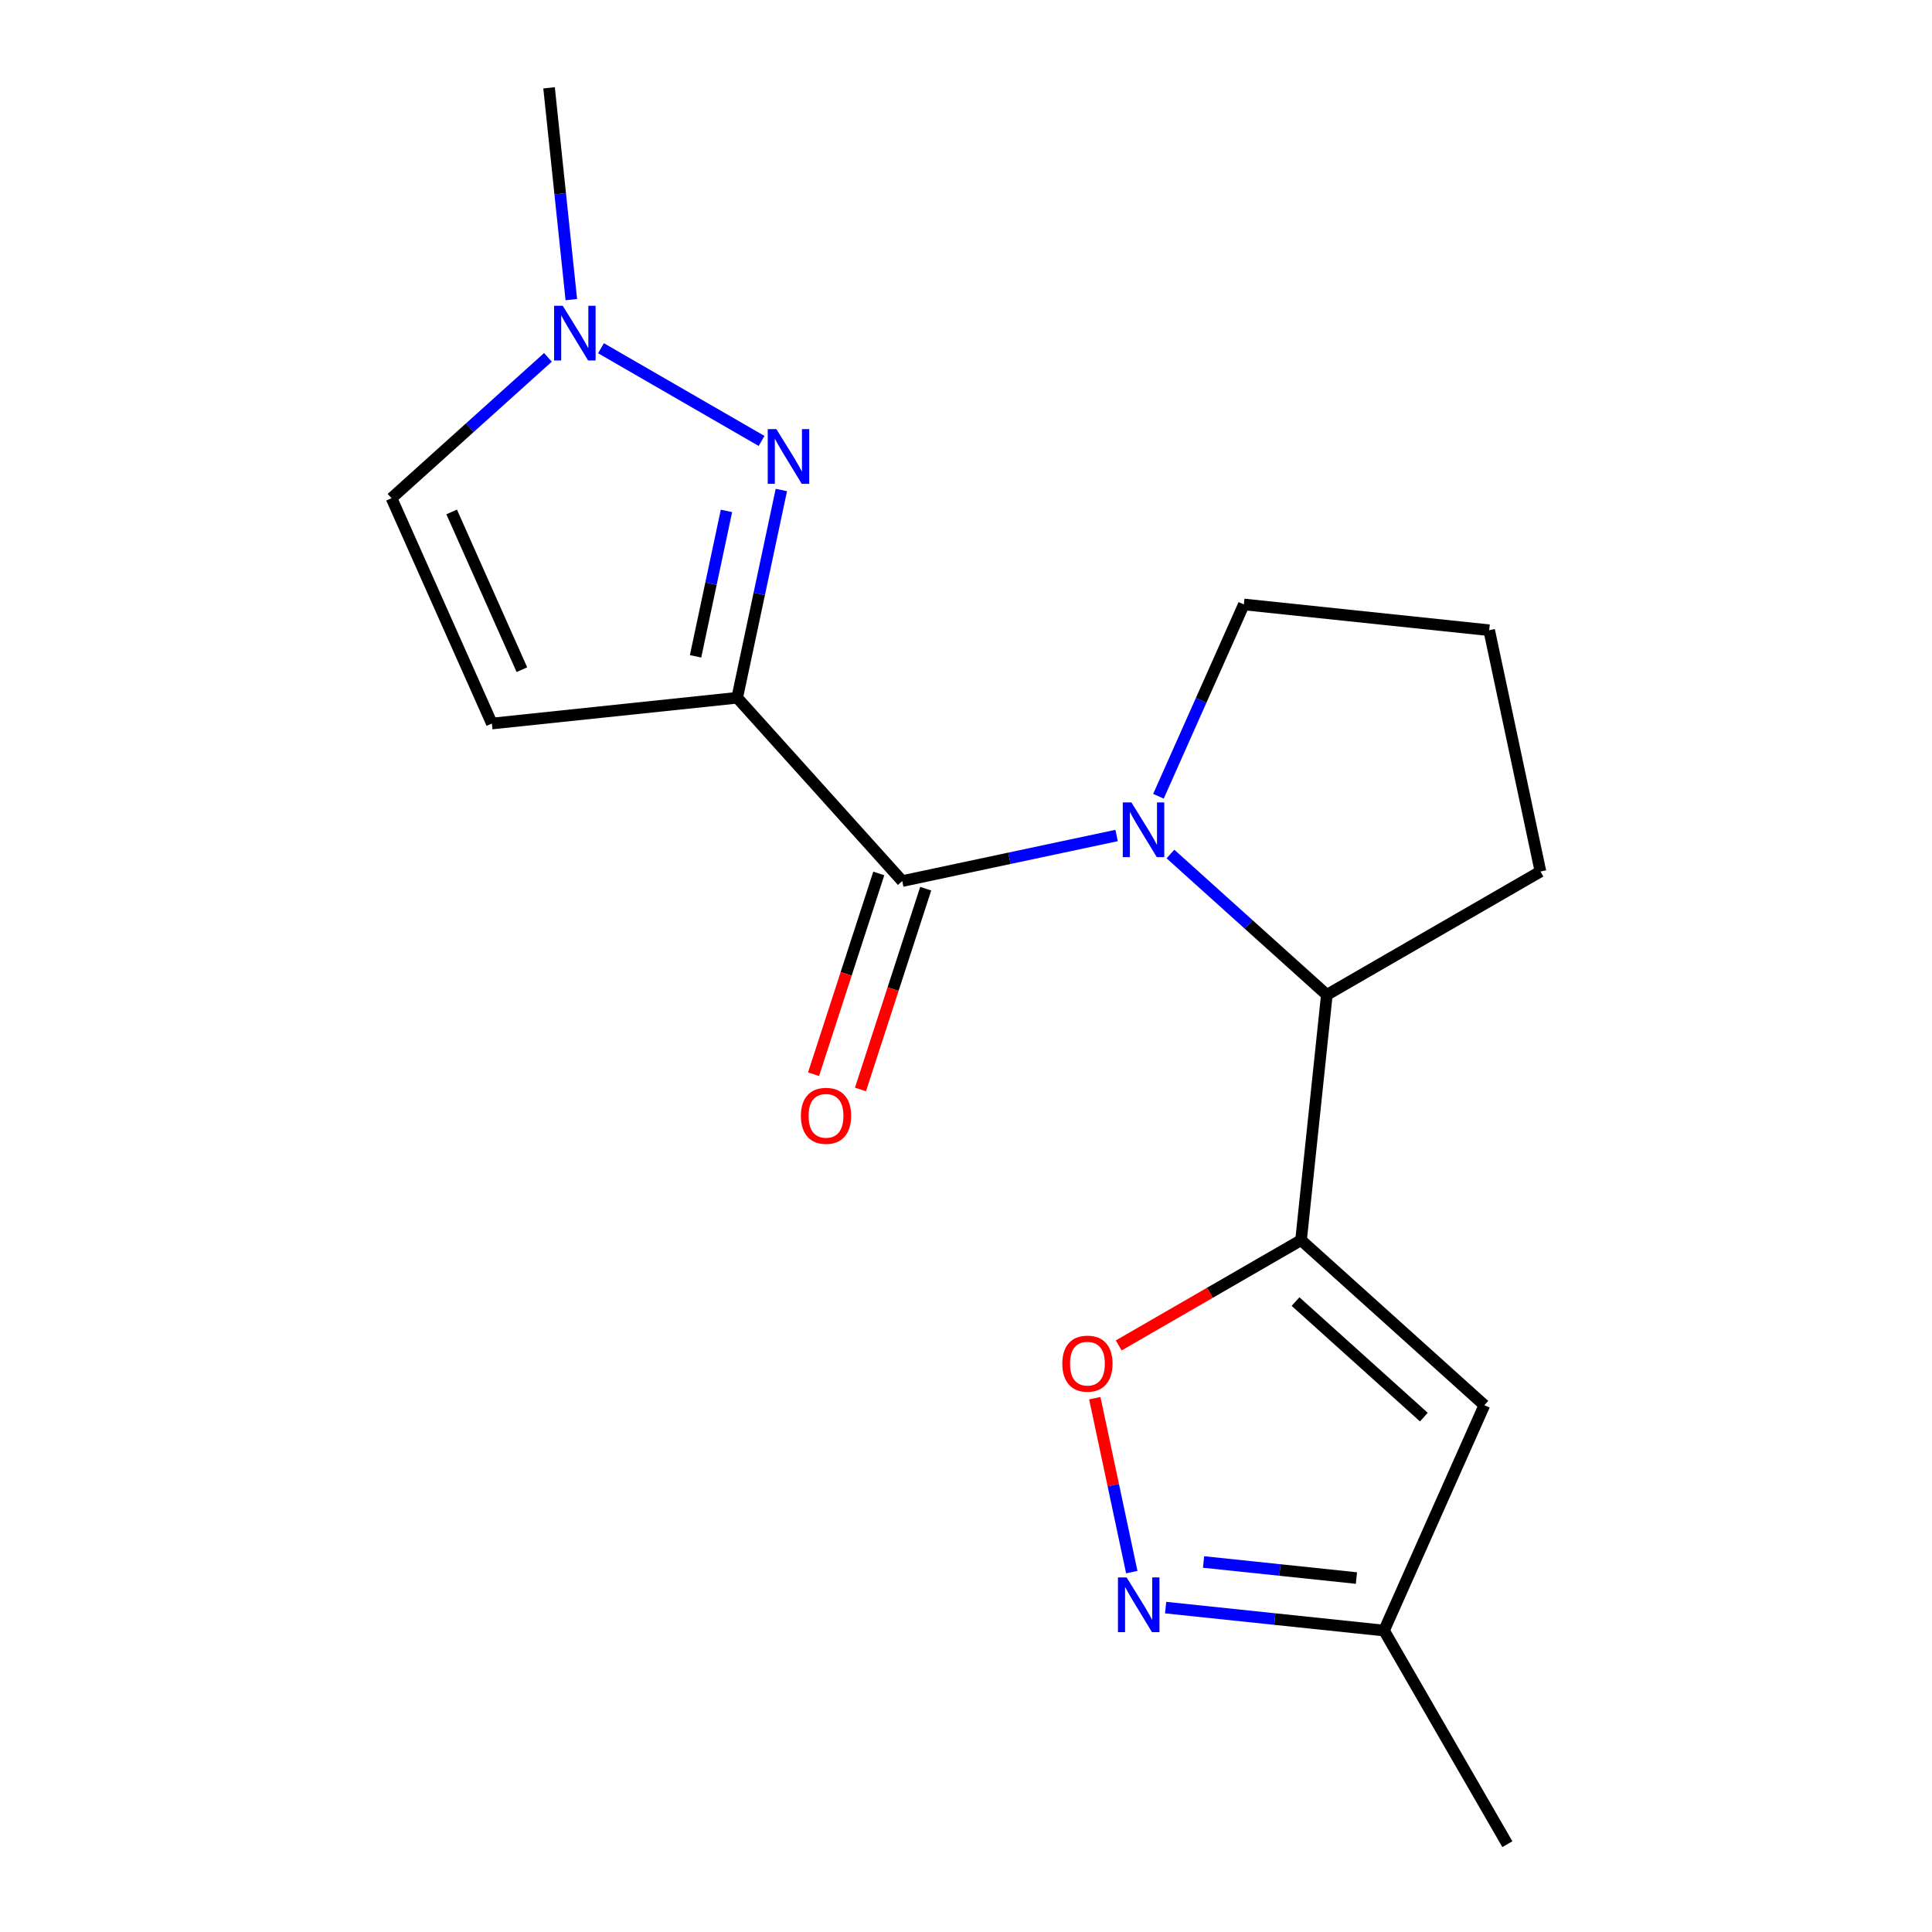 <?xml version='1.0' encoding='iso-8859-1'?>
<svg version='1.1' baseProfile='full'
              xmlns='http://www.w3.org/2000/svg'
                      xmlns:rdkit='http://www.rdkit.org/xml'
                      xmlns:xlink='http://www.w3.org/1999/xlink'
                  xml:space='preserve'
width='1000px' height='1000px' viewBox='0 0 1000 1000'>
<!-- END OF HEADER -->
<rect style='opacity:1.0;fill:#FFFFFF;stroke:none' width='1000' height='1000' x='0' y='0'> </rect>
<path class='bond-1' d='M 381.568,361.157 L 467,456.039' style='fill:none;fill-rule:evenodd;stroke:#000000;stroke-width:6px;stroke-linecap:butt;stroke-linejoin:miter;stroke-opacity:1' />
<path class='bond-3' d='M 381.568,361.157 L 392.996,307.389' style='fill:none;fill-rule:evenodd;stroke:#000000;stroke-width:6px;stroke-linecap:butt;stroke-linejoin:miter;stroke-opacity:1' />
<path class='bond-3' d='M 392.996,307.389 L 404.425,253.622' style='fill:none;fill-rule:evenodd;stroke:#0000FF;stroke-width:6px;stroke-linecap:butt;stroke-linejoin:miter;stroke-opacity:1' />
<path class='bond-3' d='M 360.019,339.718 L 368.019,302.08' style='fill:none;fill-rule:evenodd;stroke:#000000;stroke-width:6px;stroke-linecap:butt;stroke-linejoin:miter;stroke-opacity:1' />
<path class='bond-3' d='M 368.019,302.08 L 376.019,264.443' style='fill:none;fill-rule:evenodd;stroke:#0000FF;stroke-width:6px;stroke-linecap:butt;stroke-linejoin:miter;stroke-opacity:1' />
<path class='bond-7' d='M 381.568,361.157 L 254.59,374.503' style='fill:none;fill-rule:evenodd;stroke:#000000;stroke-width:6px;stroke-linecap:butt;stroke-linejoin:miter;stroke-opacity:1' />
<path class='bond-0' d='M 577.955,432.455 L 522.477,444.247' style='fill:none;fill-rule:evenodd;stroke:#0000FF;stroke-width:6px;stroke-linecap:butt;stroke-linejoin:miter;stroke-opacity:1' />
<path class='bond-0' d='M 522.477,444.247 L 467,456.039' style='fill:none;fill-rule:evenodd;stroke:#000000;stroke-width:6px;stroke-linecap:butt;stroke-linejoin:miter;stroke-opacity:1' />
<path class='bond-4' d='M 605.819,442.038 L 646.294,478.482' style='fill:none;fill-rule:evenodd;stroke:#0000FF;stroke-width:6px;stroke-linecap:butt;stroke-linejoin:miter;stroke-opacity:1' />
<path class='bond-4' d='M 646.294,478.482 L 686.769,514.926' style='fill:none;fill-rule:evenodd;stroke:#000000;stroke-width:6px;stroke-linecap:butt;stroke-linejoin:miter;stroke-opacity:1' />
<path class='bond-13' d='M 599.612,412.142 L 621.715,362.498' style='fill:none;fill-rule:evenodd;stroke:#0000FF;stroke-width:6px;stroke-linecap:butt;stroke-linejoin:miter;stroke-opacity:1' />
<path class='bond-13' d='M 621.715,362.498 L 643.818,312.855' style='fill:none;fill-rule:evenodd;stroke:#000000;stroke-width:6px;stroke-linecap:butt;stroke-linejoin:miter;stroke-opacity:1' />
<path class='bond-12' d='M 454.857,452.094 L 437.975,504.052' style='fill:none;fill-rule:evenodd;stroke:#000000;stroke-width:6px;stroke-linecap:butt;stroke-linejoin:miter;stroke-opacity:1' />
<path class='bond-12' d='M 437.975,504.052 L 421.093,556.01' style='fill:none;fill-rule:evenodd;stroke:#FF0000;stroke-width:6px;stroke-linecap:butt;stroke-linejoin:miter;stroke-opacity:1' />
<path class='bond-12' d='M 479.143,459.985 L 462.261,511.942' style='fill:none;fill-rule:evenodd;stroke:#000000;stroke-width:6px;stroke-linecap:butt;stroke-linejoin:miter;stroke-opacity:1' />
<path class='bond-12' d='M 462.261,511.942 L 445.379,563.9' style='fill:none;fill-rule:evenodd;stroke:#FF0000;stroke-width:6px;stroke-linecap:butt;stroke-linejoin:miter;stroke-opacity:1' />
<path class='bond-2' d='M 673.423,641.903 L 686.769,514.926' style='fill:none;fill-rule:evenodd;stroke:#000000;stroke-width:6px;stroke-linecap:butt;stroke-linejoin:miter;stroke-opacity:1' />
<path class='bond-5' d='M 673.423,641.903 L 626.234,669.148' style='fill:none;fill-rule:evenodd;stroke:#000000;stroke-width:6px;stroke-linecap:butt;stroke-linejoin:miter;stroke-opacity:1' />
<path class='bond-5' d='M 626.234,669.148 L 579.044,696.393' style='fill:none;fill-rule:evenodd;stroke:#FF0000;stroke-width:6px;stroke-linecap:butt;stroke-linejoin:miter;stroke-opacity:1' />
<path class='bond-6' d='M 673.423,641.903 L 768.306,727.336' style='fill:none;fill-rule:evenodd;stroke:#000000;stroke-width:6px;stroke-linecap:butt;stroke-linejoin:miter;stroke-opacity:1' />
<path class='bond-6' d='M 670.569,673.695 L 736.987,733.497' style='fill:none;fill-rule:evenodd;stroke:#000000;stroke-width:6px;stroke-linecap:butt;stroke-linejoin:miter;stroke-opacity:1' />
<path class='bond-9' d='M 394.181,228.227 L 311.072,180.243' style='fill:none;fill-rule:evenodd;stroke:#0000FF;stroke-width:6px;stroke-linecap:butt;stroke-linejoin:miter;stroke-opacity:1' />
<path class='bond-14' d='M 686.769,514.926 L 797.34,451.088' style='fill:none;fill-rule:evenodd;stroke:#000000;stroke-width:6px;stroke-linecap:butt;stroke-linejoin:miter;stroke-opacity:1' />
<path class='bond-8' d='M 566.668,723.694 L 576.237,768.714' style='fill:none;fill-rule:evenodd;stroke:#FF0000;stroke-width:6px;stroke-linecap:butt;stroke-linejoin:miter;stroke-opacity:1' />
<path class='bond-8' d='M 576.237,768.714 L 585.807,813.735' style='fill:none;fill-rule:evenodd;stroke:#0000FF;stroke-width:6px;stroke-linecap:butt;stroke-linejoin:miter;stroke-opacity:1' />
<path class='bond-11' d='M 768.306,727.336 L 716.375,843.974' style='fill:none;fill-rule:evenodd;stroke:#000000;stroke-width:6px;stroke-linecap:butt;stroke-linejoin:miter;stroke-opacity:1' />
<path class='bond-10' d='M 254.59,374.503 L 202.66,257.864' style='fill:none;fill-rule:evenodd;stroke:#000000;stroke-width:6px;stroke-linecap:butt;stroke-linejoin:miter;stroke-opacity:1' />
<path class='bond-10' d='M 270.129,346.621 L 233.777,264.974' style='fill:none;fill-rule:evenodd;stroke:#000000;stroke-width:6px;stroke-linecap:butt;stroke-linejoin:miter;stroke-opacity:1' />
<path class='bond-20' d='M 603.329,832.093 L 659.852,838.033' style='fill:none;fill-rule:evenodd;stroke:#0000FF;stroke-width:6px;stroke-linecap:butt;stroke-linejoin:miter;stroke-opacity:1' />
<path class='bond-20' d='M 659.852,838.033 L 716.375,843.974' style='fill:none;fill-rule:evenodd;stroke:#000000;stroke-width:6px;stroke-linecap:butt;stroke-linejoin:miter;stroke-opacity:1' />
<path class='bond-20' d='M 622.955,808.479 L 662.521,812.638' style='fill:none;fill-rule:evenodd;stroke:#0000FF;stroke-width:6px;stroke-linecap:butt;stroke-linejoin:miter;stroke-opacity:1' />
<path class='bond-20' d='M 662.521,812.638 L 702.087,816.796' style='fill:none;fill-rule:evenodd;stroke:#000000;stroke-width:6px;stroke-linecap:butt;stroke-linejoin:miter;stroke-opacity:1' />
<path class='bond-15' d='M 295.718,155.08 L 289.957,100.267' style='fill:none;fill-rule:evenodd;stroke:#0000FF;stroke-width:6px;stroke-linecap:butt;stroke-linejoin:miter;stroke-opacity:1' />
<path class='bond-15' d='M 289.957,100.267 L 284.196,45.455' style='fill:none;fill-rule:evenodd;stroke:#000000;stroke-width:6px;stroke-linecap:butt;stroke-linejoin:miter;stroke-opacity:1' />
<path class='bond-18' d='M 283.61,184.976 L 243.135,221.42' style='fill:none;fill-rule:evenodd;stroke:#0000FF;stroke-width:6px;stroke-linecap:butt;stroke-linejoin:miter;stroke-opacity:1' />
<path class='bond-18' d='M 243.135,221.42 L 202.66,257.864' style='fill:none;fill-rule:evenodd;stroke:#000000;stroke-width:6px;stroke-linecap:butt;stroke-linejoin:miter;stroke-opacity:1' />
<path class='bond-17' d='M 716.375,843.974 L 780.213,954.545' style='fill:none;fill-rule:evenodd;stroke:#000000;stroke-width:6px;stroke-linecap:butt;stroke-linejoin:miter;stroke-opacity:1' />
<path class='bond-16' d='M 643.818,312.855 L 770.795,326.201' style='fill:none;fill-rule:evenodd;stroke:#000000;stroke-width:6px;stroke-linecap:butt;stroke-linejoin:miter;stroke-opacity:1' />
<path class='bond-19' d='M 797.34,451.088 L 770.795,326.201' style='fill:none;fill-rule:evenodd;stroke:#000000;stroke-width:6px;stroke-linecap:butt;stroke-linejoin:miter;stroke-opacity:1' />
<path  class='atom-1' d='M 585.627 415.334
L 594.907 430.334
Q 595.827 431.814, 597.307 434.494
Q 598.787 437.174, 598.867 437.334
L 598.867 415.334
L 602.627 415.334
L 602.627 443.654
L 598.747 443.654
L 588.787 427.254
Q 587.627 425.334, 586.387 423.134
Q 585.187 420.934, 584.827 420.254
L 584.827 443.654
L 581.147 443.654
L 581.147 415.334
L 585.627 415.334
' fill='#0000FF'/>
<path  class='atom-4' d='M 401.853 222.11
L 411.133 237.11
Q 412.053 238.59, 413.533 241.27
Q 415.013 243.95, 415.093 244.11
L 415.093 222.11
L 418.853 222.11
L 418.853 250.43
L 414.973 250.43
L 405.013 234.03
Q 403.853 232.11, 402.613 229.91
Q 401.413 227.71, 401.053 227.03
L 401.053 250.43
L 397.373 250.43
L 397.373 222.11
L 401.853 222.11
' fill='#0000FF'/>
<path  class='atom-6' d='M 549.852 705.822
Q 549.852 699.022, 553.212 695.222
Q 556.572 691.422, 562.852 691.422
Q 569.132 691.422, 572.492 695.222
Q 575.852 699.022, 575.852 705.822
Q 575.852 712.702, 572.452 716.622
Q 569.052 720.502, 562.852 720.502
Q 556.612 720.502, 553.212 716.622
Q 549.852 712.742, 549.852 705.822
M 562.852 717.302
Q 567.172 717.302, 569.492 714.422
Q 571.852 711.502, 571.852 705.822
Q 571.852 700.262, 569.492 697.462
Q 567.172 694.622, 562.852 694.622
Q 558.532 694.622, 556.172 697.422
Q 553.852 700.222, 553.852 705.822
Q 553.852 711.542, 556.172 714.422
Q 558.532 717.302, 562.852 717.302
' fill='#FF0000'/>
<path  class='atom-9' d='M 583.137 816.468
L 592.417 831.468
Q 593.337 832.948, 594.817 835.628
Q 596.297 838.308, 596.377 838.468
L 596.377 816.468
L 600.137 816.468
L 600.137 844.788
L 596.257 844.788
L 586.297 828.388
Q 585.137 826.468, 583.897 824.268
Q 582.697 822.068, 582.337 821.388
L 582.337 844.788
L 578.657 844.788
L 578.657 816.468
L 583.137 816.468
' fill='#0000FF'/>
<path  class='atom-10' d='M 291.282 158.272
L 300.562 173.272
Q 301.482 174.752, 302.962 177.432
Q 304.442 180.112, 304.522 180.272
L 304.522 158.272
L 308.282 158.272
L 308.282 186.592
L 304.402 186.592
L 294.442 170.192
Q 293.282 168.272, 292.042 166.072
Q 290.842 163.872, 290.482 163.192
L 290.482 186.592
L 286.802 186.592
L 286.802 158.272
L 291.282 158.272
' fill='#0000FF'/>
<path  class='atom-13' d='M 414.546 577.547
Q 414.546 570.747, 417.906 566.947
Q 421.266 563.147, 427.546 563.147
Q 433.826 563.147, 437.186 566.947
Q 440.546 570.747, 440.546 577.547
Q 440.546 584.427, 437.146 588.347
Q 433.746 592.227, 427.546 592.227
Q 421.306 592.227, 417.906 588.347
Q 414.546 584.467, 414.546 577.547
M 427.546 589.027
Q 431.866 589.027, 434.186 586.147
Q 436.546 583.227, 436.546 577.547
Q 436.546 571.987, 434.186 569.187
Q 431.866 566.347, 427.546 566.347
Q 423.226 566.347, 420.866 569.147
Q 418.546 571.947, 418.546 577.547
Q 418.546 583.267, 420.866 586.147
Q 423.226 589.027, 427.546 589.027
' fill='#FF0000'/>
</svg>

